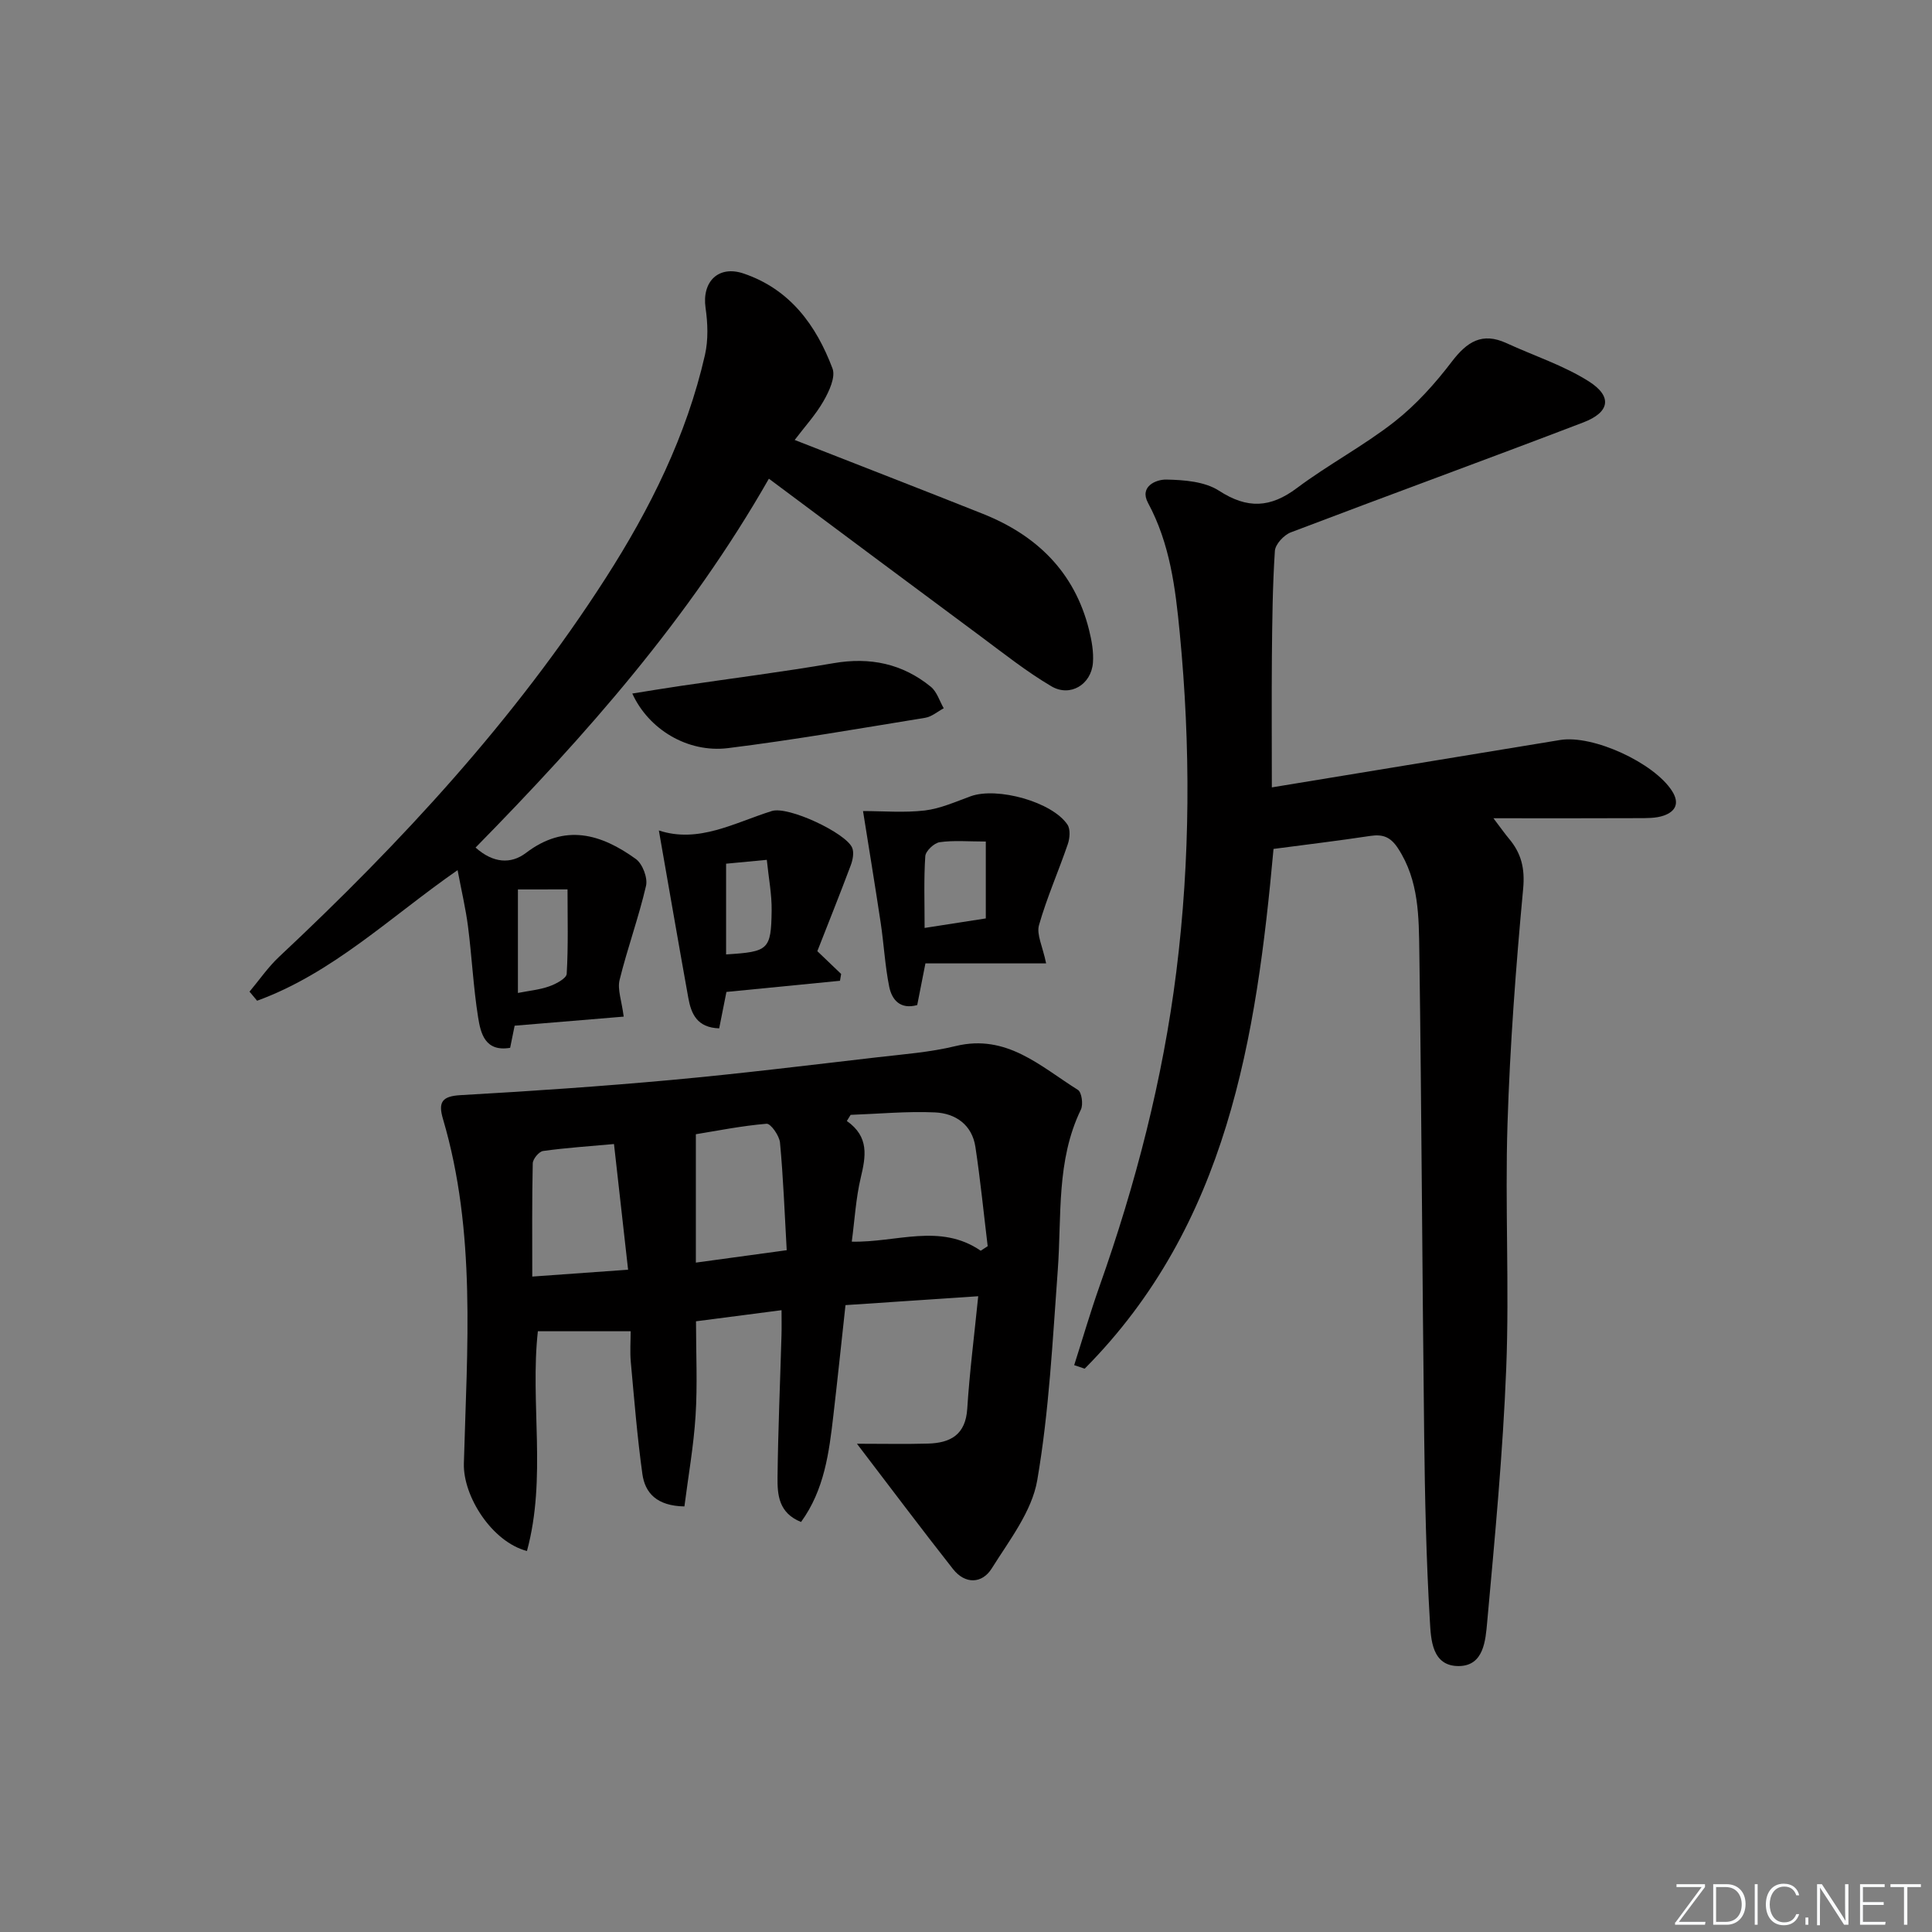 <svg enable-background="new 0 0 400 400" viewBox="0 0 400 400" xmlns="http://www.w3.org/2000/svg"><rect x="0" y="0" width="400" height="400" fill="#808080" stroke="none"/><g fill="#fafbfc"><path d="m346.9 398 5.4-7.3h-5.2v-.6h5.9v.6l-5.4 7.2h5.5l-.1.6h-6.2v-.5z"/><path d="m354.7 390.1h2.8c2.3 0 3.9 1.6 3.9 4.1s-1.6 4.3-3.9 4.3h-2.8zm.6 7.8h2c2.2 0 3.3-1.6 3.3-3.6 0-1.8-1-3.6-3.3-3.6h-2z"/><path d="m363.9 390.1v8.4h-.6v-8.4z"/><path d="m372.5 396.3c-.4 1.3-1.4 2.3-3.2 2.3-2.4 0-3.7-1.9-3.7-4.3 0-2.3 1.2-4.3 3.7-4.3 1.8 0 2.9 1 3.2 2.4h-.6c-.4-1.1-1.1-1.8-2.5-1.8-2.1 0-3 1.9-3 3.7s.9 3.7 3 3.7c1.4 0 2.1-.7 2.5-1.7z"/><path d="m373.8 398.5v-1.5h.6v1.5z"/><path d="m376.2 398.5v-8.4h1c1.3 2 4.4 6.7 4.9 7.6-.1-1.2-.1-2.4-.1-3.8v-3.8h.7v8.4h-.9c-1.2-1.9-4.4-6.8-5-7.7.1 1.1 0 2.3 0 3.9v3.9h-.6z"/><path d="m390 394.4h-4.3v3.5h4.7l-.1.6h-5.2v-8.4h5.1v.6h-4.5v3.1h4.3z"/><path d="m394.2 390.7h-2.8v-.6h6.3v.6h-2.8v7.8h-.7z"/></g><path d="m263.32 163.02c21.04-3.46 40.36-6.64 59.68-9.81 6.82-1.12 19.46 4.73 23.18 10.56 1.63 2.55.68 4.24-1.69 5.08-1.66.59-3.61.53-5.43.54-9.46.05-18.92.02-29.86.02 1.75 2.31 2.43 3.29 3.19 4.19 2.57 3.04 3.36 6.17 2.96 10.43-1.51 16.2-2.73 32.46-3.24 48.72-.53 16.81.4 33.68-.26 50.49-.69 17.58-2.36 35.12-3.95 52.65-.34 3.69-.67 8.99-5.84 9.05-5.63.06-5.8-5.56-6.02-9.33-.76-12.78-1.03-25.61-1.18-38.42-.4-33.31-.53-66.62-1-99.92-.11-7.39-.04-14.95-4.43-21.65-1.55-2.36-3.14-2.94-5.73-2.55-6.55.99-13.12 1.78-20.03 2.69-3.56 39.11-9.52 77.82-39.1 107.61-.72-.24-1.44-.49-2.17-.73 1.74-5.44 3.33-10.92 5.23-16.3 7.5-21.18 13.12-42.86 15.91-65.13 2.92-23.33 2.98-46.77.71-70.21-.9-9.32-2.02-18.44-6.57-26.89-1.82-3.39 1.66-4.85 3.77-4.82 3.69.07 7.98.4 10.92 2.3 5.88 3.81 10.64 3.58 16.15-.55 6.5-4.87 13.78-8.71 20.17-13.71 4.48-3.51 8.42-7.9 11.89-12.45 3.14-4.12 6.27-6.16 11.31-3.84 5.71 2.63 11.82 4.6 17.07 7.93 4.91 3.12 4.35 6.39-1.16 8.49-20.14 7.71-40.4 15.09-60.55 22.76-1.43.54-3.21 2.46-3.3 3.84-.48 7.29-.55 14.62-.62 21.93-.07 8.8-.01 17.58-.01 27.03z" fill="#010000"/><path d="m177.42 298.91c5.47 0 10.09.1 14.71-.03 4.65-.13 7.79-1.82 8.13-7.23.48-7.57 1.45-15.12 2.27-23.28-9.21.62-17.92 1.2-27.48 1.84-.83 7.54-1.62 15.2-2.51 22.84-.89 7.7-1.86 15.4-6.69 22.06-4.65-1.86-4.91-5.65-4.87-9.23.11-9.81.54-19.61.82-29.42.05-1.61.01-3.22.01-5.2-6.07.79-11.45 1.49-17.71 2.3 0 6.64.32 13.12-.09 19.54-.4 6.34-1.53 12.64-2.31 18.79-5.7-.1-8.15-2.77-8.7-6.7-1.07-7.7-1.69-15.46-2.4-23.21-.19-2.12-.03-4.27-.03-6.36-6.69 0-12.89 0-19.21 0-1.64 14.78 1.86 30.33-2.26 45.5-7.23-1.89-13.25-11.31-13.06-18.13.65-23.89 2.59-47.89-4.33-71.33-1.01-3.43-.23-4.7 3.61-4.92 14.59-.83 29.18-1.82 43.73-3.15 14.22-1.3 28.39-3.05 42.58-4.69 5.44-.63 10.96-1.04 16.25-2.33 10.56-2.56 17.56 4.24 25.29 9.08.79.49 1.13 3.01.62 4.07-5.14 10.61-3.96 22.04-4.79 33.24-1.07 14.54-1.79 29.19-4.25 43.51-1.11 6.46-5.78 12.44-9.43 18.27-1.99 3.17-5.49 3.3-7.99.14-6.53-8.29-12.86-16.75-19.91-25.97zm25.63-39.96c.48-.31.96-.63 1.44-.94-.83-6.85-1.51-13.72-2.54-20.54-.69-4.61-4.13-6.97-8.38-7.16-5.8-.26-11.64.3-17.46.51-.26.42-.52.85-.78 1.27 4.68 3.29 3.92 7.34 2.88 11.74-1.01 4.24-1.25 8.67-1.86 13.24 9.26.22 18.26-3.9 26.7 1.88zm-40.17-.11c-.44-7.78-.71-15.05-1.39-22.28-.14-1.44-1.93-3.97-2.78-3.9-5.17.43-10.3 1.47-14.64 2.17v26.58c6.47-.89 12.18-1.67 18.81-2.57zm-35.76-21.98c-5.18.47-9.96.78-14.68 1.44-.85.12-2.12 1.65-2.14 2.56-.17 7.61-.1 15.23-.1 23.44 6.82-.49 13.04-.93 19.84-1.42-1-8.84-1.93-17.17-2.92-26.02z" fill="#010000"/><path d="m164.53 91.09c13.33 5.23 26.15 10.19 38.93 15.28 11.16 4.44 19.01 12.04 22 23.98.56 2.23.99 4.61.82 6.87-.35 4.51-4.71 7.16-8.6 4.87-5.12-3.02-9.83-6.76-14.62-10.32-14.42-10.68-28.8-21.43-43.87-32.66-16.52 28.95-37.93 53.15-60.73 76.37 3.65 3.25 7.32 3.47 10.43 1.11 8.1-6.17 15.58-3.92 22.76 1.26 1.38 1 2.49 3.91 2.1 5.56-1.52 6.56-3.86 12.93-5.47 19.48-.48 1.97.43 4.28.85 7.59-7.08.59-14.66 1.22-22.58 1.88-.29 1.44-.61 3-.93 4.58-5.18.87-6.1-2.97-6.63-6.3-.99-6.22-1.29-12.54-2.09-18.79-.48-3.76-1.37-7.47-2.16-11.7-13.82 9.6-25.85 21.34-41.51 27.04-.52-.63-1.04-1.26-1.57-1.88 2.02-2.41 3.83-5.06 6.11-7.2 25.34-23.74 48.83-49.12 67.64-78.44 9.17-14.29 16.74-29.48 20.55-46.21.7-3.1.58-6.53.12-9.71-.79-5.44 2.67-8.89 7.88-7.12 9.59 3.25 15.02 10.69 18.4 19.66.67 1.78-.69 4.71-1.83 6.7-1.62 2.85-3.9 5.33-6 8.1zm-57.3 93.06v21.43c2.33-.46 4.5-.66 6.49-1.37 1.39-.49 3.55-1.63 3.61-2.59.34-5.79.17-11.61.17-17.48-3.84.01-6.8.01-10.27.01z" fill="#010000"/><path d="m216.59 199.46c-8.09 0-16.55 0-24.99 0-.68 3.46-1.19 6.02-1.7 8.63-3.53.97-5.25-1.1-5.8-3.81-.88-4.36-1.1-8.85-1.77-13.27-1.17-7.78-2.45-15.54-3.65-23.09 4.18 0 8.54.38 12.8-.12 3.23-.39 6.37-1.81 9.48-2.94 5.49-1.99 16.9 1.15 20.05 5.88.63.95.49 2.8.07 4.02-1.92 5.62-4.35 11.09-5.97 16.79-.54 1.93.76 4.39 1.48 7.91zm-12.49-9.31c0-5.42 0-10.45 0-15.92-3.65 0-6.65-.28-9.56.14-1.15.17-2.9 1.82-2.97 2.9-.32 4.77-.14 9.57-.14 14.85 4.32-.67 8.04-1.25 12.67-1.97z" fill="#010000"/><path d="m148.9 212.91c-4.6-.15-5.8-3.03-6.39-6.29-2.05-11.38-4.01-22.77-6.1-34.68 8.24 2.71 15.61-1.59 23.4-4.03 3.4-1.06 15.25 4.51 16.61 7.58.44.99.14 2.54-.28 3.66-2.26 6.03-4.66 12-6.92 17.78 1.96 1.87 3.45 3.3 4.93 4.72-.08.47-.16.94-.24 1.41-7.78.77-15.57 1.53-23.51 2.31-.49 2.47-.97 4.87-1.5 7.54zm1.43-34.09v18.78c8.77-.54 9.32-.94 9.43-9.04.05-3.38-.62-6.77-1-10.54-3.28.31-5.86.55-8.43.8z" fill="#010000"/><path d="m130.91 143.59c3.51-.56 6.86-1.12 10.21-1.61 10.5-1.55 21.03-2.88 31.48-4.68 7.54-1.3 14.25.1 20.12 4.89 1.26 1.03 1.8 2.94 2.67 4.45-1.27.68-2.49 1.75-3.83 1.97-13.59 2.21-27.17 4.58-40.83 6.28-8.36 1.03-16.45-3.89-19.82-11.3z" fill="#010000"/></svg>